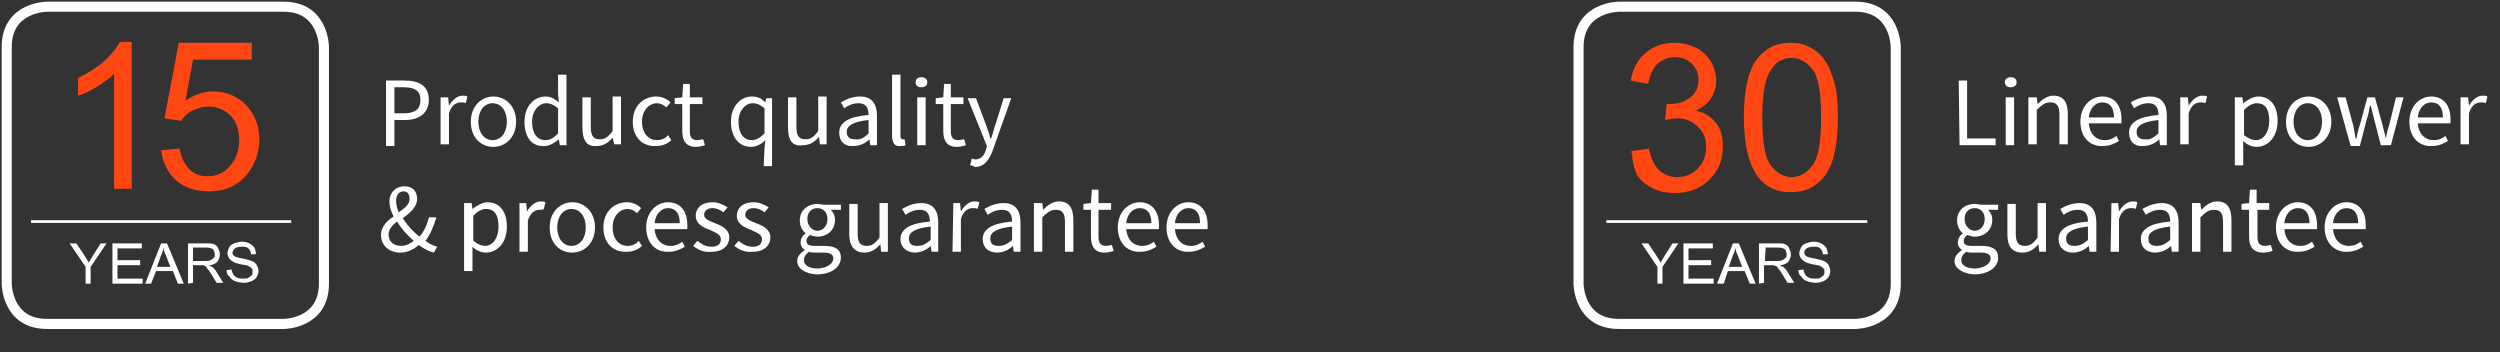 <?xml version="1.0" encoding="utf-8"?>
<!-- Generator: Adobe Illustrator 24.3.0, SVG Export Plug-In . SVG Version: 6.00 Build 0)  -->
<svg version="1.1" id="图层_1" xmlns="http://www.w3.org/2000/svg" xmlns:xlink="http://www.w3.org/1999/xlink" x="0px" y="0px"
	 viewBox="0 0 297.9 42" style="enable-background:new 0 0 297.9 42;" xml:space="preserve">
<rect x="0" y="0" width="297.9" height="42" fill="#333333" stroke="none"/>
<style type="text/css">
	.st0{enable-background:new    ;}
	.st1{fill:#FFFFFF;}
	.st2{fill:none;stroke:#FFFFFF;stroke-width:1.2;stroke-miterlimit:10;}
	.st3{fill:#FF4713;}
	.st4{fill:none;stroke:#FFFFFF;stroke-width:0.32;}
</style>
<g class="st0">
	<path class="st1" d="M46,9.6h2.2c1.7,0,2.9,0.6,2.9,2.3c0,1.6-1.2,2.4-2.8,2.4H47v3.1h-1V9.6z M48.1,13.5c1.4,0,2-0.5,2-1.6
		s-0.7-1.5-2-1.5H47v3.1H48.1z"/>
</g>
<g class="st0">
	<path class="st1" d="M52.6,11.6h0.8l0.1,1l0,0c0.4-0.7,1-1.2,1.6-1.2c0.3,0,0.4,0,0.6,0.1l-0.2,0.8c-0.2-0.1-0.3-0.1-0.6-0.1
		c-0.5,0-1.1,0.3-1.4,1.3v3.7h-1v-5.6H52.6z"/>
</g>
<g class="st0">
	<path class="st1" d="M56.1,14.5c0-1.9,1.3-3,2.7-3s2.7,1.1,2.7,3s-1.3,3-2.7,3C57.3,17.5,56.1,16.4,56.1,14.5z M60.4,14.5
		c0-1.3-0.7-2.2-1.7-2.2S57,13.2,57,14.5s0.7,2.2,1.7,2.2S60.4,15.8,60.4,14.5z"/>
	<path class="st1" d="M62.5,14.5c0-1.9,1.2-3,2.5-3c0.7,0,1.1,0.3,1.6,0.7l-0.1-1V8.9h1v8.4h-0.8l-0.1-0.7l0,0
		c-0.5,0.4-1.1,0.8-1.7,0.8C63.4,17.5,62.5,16.4,62.5,14.5z M66.5,15.9v-3c-0.5-0.4-0.9-0.6-1.4-0.6c-0.9,0-1.7,0.9-1.7,2.2
		c0,1.4,0.6,2.2,1.6,2.2C65.6,16.7,66,16.4,66.5,15.9z"/>
	<path class="st1" d="M69.4,15.2v-3.6h1v3.5c0,1.1,0.3,1.5,1.1,1.5c0.6,0,1-0.3,1.5-1v-4.1h1v5.7h-0.8L73,16.4l0,0
		c-0.5,0.6-1.1,1-1.9,1C69.9,17.5,69.4,16.7,69.4,15.2z"/>
</g>
<g class="st0">
	<path class="st1" d="M75.4,14.5c0-1.9,1.3-3,2.8-3c0.7,0,1.3,0.3,1.7,0.7l-0.5,0.6c-0.3-0.3-0.7-0.5-1.1-0.5c-1,0-1.8,0.9-1.8,2.2
		s0.7,2.2,1.8,2.2c0.5,0,1-0.2,1.3-0.6l0.4,0.6c-0.5,0.5-1.2,0.7-1.8,0.7C76.6,17.5,75.4,16.4,75.4,14.5z"/>
</g>
<g class="st0">
	<path class="st1" d="M81.3,15.6v-3.2h-0.9v-0.7l0.9-0.1l0.1-1.6h0.8v1.6h1.5v0.8h-1.5v3.2c0,0.7,0.2,1.1,0.9,1.1
		c0.2,0,0.5-0.1,0.7-0.1l0.2,0.7c-0.3,0.1-0.7,0.2-1.1,0.2C81.7,17.5,81.3,16.7,81.3,15.6z"/>
	<path class="st1" d="M91.1,17.7l0.1-1c-0.5,0.5-1.1,0.8-1.7,0.8c-1.4,0-2.4-1.1-2.4-3s1.2-3,2.5-3c0.7,0,1.1,0.2,1.6,0.7l0,0
		l0.1-0.5H92v8.1h-1L91.1,17.7L91.1,17.7z M91.1,15.9v-3c-0.5-0.4-0.9-0.6-1.4-0.6c-0.9,0-1.7,0.9-1.7,2.2c0,1.4,0.6,2.2,1.6,2.2
		C90.1,16.7,90.6,16.4,91.1,15.9z"/>
	<path class="st1" d="M93.9,15.2v-3.6h1v3.5c0,1.1,0.3,1.5,1.1,1.5c0.6,0,1-0.3,1.5-1v-4.1h1v5.7h-0.8l-0.1-0.9l0,0
		c-0.5,0.6-1.1,1-1.9,1C94.4,17.5,93.9,16.7,93.9,15.2z"/>
	<path class="st1" d="M100,15.8c0-1.2,1.1-1.9,3.5-2.1c0-0.7-0.2-1.4-1.2-1.4c-0.7,0-1.3,0.3-1.7,0.6l-0.4-0.7
		c0.5-0.3,1.3-0.7,2.3-0.7c1.4,0,2,0.9,2,2.3v3.5h-0.8l-0.1-0.7l0,0c-0.5,0.5-1.2,0.8-1.9,0.8C100.7,17.5,100,16.9,100,15.8z
		 M103.5,15.9v-1.6c-1.9,0.2-2.6,0.7-2.6,1.4c0,0.7,0.4,0.9,1,0.9C102.5,16.7,103,16.4,103.5,15.9z"/>
	<path class="st1" d="M106.3,16.2V8.9h1v7.3c0,0.3,0.1,0.4,0.3,0.4c0.1,0,0.1,0,0.2,0l0.1,0.7c-0.1,0.1-0.3,0.1-0.6,0.1
		C106.6,17.5,106.3,17,106.3,16.2z"/>
	<path class="st1" d="M109.1,9.8c0-0.4,0.3-0.6,0.7-0.6c0.4,0,0.7,0.2,0.7,0.6c0,0.4-0.3,0.6-0.7,0.6
		C109.4,10.4,109.1,10.2,109.1,9.8z M109.3,11.6h1v5.7h-1V11.6z"/>
	<path class="st1" d="M112.4,15.6v-3.2h-0.9v-0.7l0.9-0.1l0.1-1.6h0.8v1.6h1.5v0.8h-1.5v3.2c0,0.7,0.2,1.1,0.9,1.1
		c0.2,0,0.5-0.1,0.7-0.1l0.2,0.7c-0.3,0.1-0.7,0.2-1.1,0.2C112.8,17.5,112.4,16.7,112.4,15.6z"/>
	<path class="st1" d="M115.6,19.7l0.2-0.8c0.1,0,0.3,0.1,0.4,0.1c0.7,0,1.1-0.5,1.3-1.2l0.1-0.4l-2.3-5.7h1l1.2,3.2
		c0.2,0.5,0.4,1.1,0.5,1.6h0.1c0.2-0.5,0.3-1.1,0.5-1.6l1-3.2h0.9l-2.2,6.2c-0.4,1.1-1,2-2.1,2C116,19.8,115.8,19.7,115.6,19.7z"/>
</g>
<g class="st0">
	<path class="st1" d="M51.7,30.1c-0.5-0.1-1.1-0.4-1.8-0.9c-0.6,0.5-1.3,0.9-2.2,0.9c-1.4,0-2.3-0.9-2.3-2.1c0-1,0.7-1.7,1.5-2.2
		c-0.3-0.6-0.5-1.2-0.5-1.8c0-1,0.7-1.8,1.8-1.8c1,0,1.5,0.6,1.5,1.5c0,1-0.9,1.7-1.7,2.3c0.5,0.8,1.2,1.6,2,2.2
		c0.5-0.6,0.9-1.4,1.1-2.3H52c-0.3,1-0.7,2-1.3,2.8c0.5,0.4,1,0.6,1.4,0.7L51.7,30.1z M47.8,29.3c0.5,0,1-0.2,1.5-0.6
		c-0.8-0.7-1.5-1.5-2-2.3c-0.5,0.4-1,0.9-1,1.5C46.3,28.8,46.9,29.3,47.8,29.3z M47.5,25.3c0.7-0.5,1.3-0.9,1.3-1.6
		c0-0.5-0.2-0.9-0.7-0.9c-0.6,0-0.9,0.5-0.9,1.1C47.2,24.3,47.3,24.8,47.5,25.3z"/>
	<path class="st1" d="M55.4,24.2h0.8l0.1,0.7l0,0c0.5-0.4,1.2-0.8,1.8-0.8c1.5,0,2.3,1.2,2.3,2.9c0,2-1.2,3.1-2.5,3.1
		c-0.5,0-1.1-0.2-1.6-0.7v1v1.9h-1v-8.1H55.4z M59.4,27c0-1.3-0.4-2.1-1.5-2.1c-0.5,0-1,0.3-1.5,0.8v3c0.5,0.4,1,0.6,1.4,0.6
		C58.7,29.3,59.4,28.4,59.4,27z"/>
</g>
<g class="st0">
	<path class="st1" d="M61.9,24.2h0.8l0.1,1l0,0c0.4-0.7,1-1.2,1.6-1.2c0.3,0,0.4,0,0.6,0.1l-0.2,0.8C64.7,25,64.5,25,64.3,25
		c-0.5,0-1.1,0.3-1.4,1.3V30h-1V24.2z"/>
</g>
<g class="st0">
	<path class="st1" d="M65.5,27.1c0-1.9,1.3-3,2.7-3c1.4,0,2.7,1.1,2.7,3s-1.3,3-2.7,3C66.7,30.1,65.5,29,65.5,27.1z M69.8,27.1
		c0-1.3-0.7-2.2-1.7-2.2s-1.7,0.9-1.7,2.2c0,1.3,0.7,2.2,1.7,2.2C69.1,29.3,69.8,28.4,69.8,27.1z"/>
</g>
<g class="st0">
	<path class="st1" d="M71.9,27.1c0-1.9,1.3-3,2.8-3c0.7,0,1.3,0.3,1.7,0.7l-0.5,0.6c-0.3-0.3-0.7-0.5-1.1-0.5c-1,0-1.8,0.9-1.8,2.2
		c0,1.3,0.7,2.2,1.8,2.2c0.5,0,1-0.2,1.3-0.6l0.4,0.6C76,29.8,75.3,30,74.7,30C73.1,30.1,71.9,29,71.9,27.1z"/>
</g>
<g class="st0">
	<path class="st1" d="M77,27.1c0-1.9,1.3-3,2.6-3c1.5,0,2.3,1.1,2.3,2.7c0,0.2,0,0.4,0,0.5H78c0.1,1.2,0.8,2,1.9,2
		c0.6,0,1-0.2,1.4-0.5l0.3,0.6c-0.5,0.3-1.1,0.6-1.9,0.6C78.2,30.1,77,29,77,27.1z M81,26.6c0-1.2-0.5-1.8-1.4-1.8
		c-0.8,0-1.5,0.7-1.6,1.8H81z"/>
	<path class="st1" d="M82.6,29.3l0.5-0.6c0.5,0.4,1,0.7,1.7,0.7c0.8,0,1.1-0.4,1.1-0.9c0-0.6-0.7-0.8-1.3-1.1
		c-0.8-0.3-1.7-0.7-1.7-1.7c0-0.9,0.7-1.6,2-1.6c0.7,0,1.3,0.3,1.8,0.6l-0.5,0.6c-0.4-0.3-0.8-0.5-1.3-0.5c-0.7,0-1,0.4-1,0.8
		c0,0.5,0.6,0.7,1.3,1c0.8,0.3,1.7,0.7,1.7,1.7c0,0.9-0.7,1.7-2.1,1.7C83.9,30.1,83.2,29.8,82.6,29.3z"/>
	<path class="st1" d="M87.5,29.3l0.5-0.6c0.5,0.4,1,0.7,1.7,0.7c0.8,0,1.1-0.4,1.1-0.9c0-0.6-0.7-0.8-1.3-1.1
		c-0.8-0.3-1.7-0.7-1.7-1.7c0-0.9,0.7-1.6,2-1.6c0.7,0,1.3,0.3,1.8,0.6l-0.5,0.6c-0.4-0.3-0.8-0.5-1.3-0.5c-0.7,0-1,0.4-1,0.8
		c0,0.5,0.6,0.7,1.3,1c0.8,0.3,1.7,0.7,1.7,1.7c0,0.9-0.7,1.7-2.1,1.7C88.9,30.1,88.1,29.8,87.5,29.3z"/>
</g>
<g class="st0">
	<path class="st1" d="M95,31.1c0-0.5,0.3-0.9,0.9-1.3l0,0c-0.3-0.2-0.5-0.5-0.5-0.9c0-0.5,0.3-0.9,0.6-1.1l0,0
		c-0.4-0.3-0.7-0.9-0.7-1.5c0-1.3,1-2,2.1-2c0.3,0,0.6,0.1,0.8,0.1h2V25H99c0.3,0.3,0.5,0.7,0.5,1.2c0,1.2-0.9,2-2.1,2
		c-0.3,0-0.6-0.1-0.9-0.2c-0.2,0.2-0.4,0.4-0.4,0.7c0,0.4,0.2,0.6,1,0.6h1.1c1.3,0,2,0.4,2,1.4c0,1.1-1.1,2-2.9,2
		C95.9,32.6,95,32,95,31.1z M99.3,30.8c0-0.5-0.4-0.7-1.2-0.7h-1c-0.2,0-0.5,0-0.7-0.1c-0.4,0.3-0.6,0.6-0.6,1c0,0.6,0.6,1,1.7,1
		C98.6,31.9,99.3,31.4,99.3,30.8z M98.6,26.1c0-0.8-0.5-1.3-1.2-1.3s-1.2,0.5-1.2,1.3s0.6,1.4,1.2,1.4S98.6,27,98.6,26.1z"/>
</g>
<g class="st0">
	<path class="st1" d="M101.2,27.9v-3.6h1v3.5c0,1.1,0.3,1.5,1.1,1.5c0.6,0,1-0.3,1.5-1v-4.1h1V30H105l-0.1-0.9l0,0
		c-0.5,0.6-1.1,1-1.9,1C101.8,30.1,101.2,29.3,101.2,27.9z"/>
	<path class="st1" d="M107.3,28.5c0-1.2,1.1-1.9,3.5-2.1c0-0.7-0.2-1.4-1.2-1.4c-0.7,0-1.3,0.3-1.7,0.6l-0.4-0.7
		c0.5-0.3,1.3-0.7,2.3-0.7c1.4,0,2,0.9,2,2.3V30H111l-0.1-0.7l0,0c-0.5,0.5-1.2,0.8-1.9,0.8C108.1,30.1,107.3,29.5,107.3,28.5z
		 M110.9,28.6V27c-1.9,0.2-2.6,0.7-2.6,1.4c0,0.7,0.4,0.9,1,0.9S110.3,29.1,110.9,28.6z"/>
</g>
<g class="st0">
	<path class="st1" d="M113.6,24.2h0.8l0.1,1l0,0c0.4-0.7,1-1.2,1.6-1.2c0.3,0,0.4,0,0.6,0.1l-0.2,0.8c-0.2-0.1-0.3-0.1-0.6-0.1
		c-0.5,0-1.1,0.3-1.4,1.3V30h-1L113.6,24.2L113.6,24.2z"/>
</g>
<g class="st0">
	<path class="st1" d="M117.1,28.5c0-1.2,1.1-1.9,3.5-2.1c0-0.7-0.2-1.4-1.2-1.4c-0.7,0-1.3,0.3-1.7,0.6l-0.4-0.7
		c0.5-0.3,1.3-0.7,2.3-0.7c1.4,0,2,0.9,2,2.3V30h-0.8l-0.1-0.7l0,0c-0.5,0.5-1.2,0.8-1.9,0.8C117.8,30.1,117.1,29.5,117.1,28.5z
		 M120.6,28.6V27c-1.9,0.2-2.6,0.7-2.6,1.4c0,0.7,0.4,0.9,1,0.9S120,29.1,120.6,28.6z"/>
	<path class="st1" d="M123.4,24.2h0.8l0.1,0.8l0,0c0.5-0.5,1.1-1,1.9-1c1.2,0,1.7,0.8,1.7,2.2V30h-1v-3.5c0-1.1-0.3-1.5-1.1-1.5
		c-0.6,0-1,0.3-1.6,0.9V30h-1v-5.8H123.4z"/>
</g>
<g class="st0">
	<path class="st1" d="M130,28.2V25h-0.9v-0.7l0.9-0.1l0.1-1.6h0.8v1.6h1.5V25h-1.5v3.2c0,0.7,0.2,1.1,0.9,1.1c0.2,0,0.5-0.1,0.7-0.1
		l0.2,0.7c-0.3,0.1-0.7,0.2-1.1,0.2C130.4,30.1,130,29.3,130,28.2z"/>
</g>
<g class="st0">
	<path class="st1" d="M133.2,27.1c0-1.9,1.3-3,2.6-3c1.5,0,2.3,1.1,2.3,2.7c0,0.2,0,0.4,0,0.5h-3.9c0.1,1.2,0.8,2,1.9,2
		c0.6,0,1-0.2,1.4-0.5l0.3,0.6c-0.5,0.3-1.1,0.6-1.9,0.6C134.4,30.1,133.2,29,133.2,27.1z M137.2,26.6c0-1.2-0.5-1.8-1.4-1.8
		c-0.8,0-1.5,0.7-1.6,1.8H137.2z"/>
	<path class="st1" d="M139,27.1c0-1.9,1.3-3,2.6-3c1.5,0,2.3,1.1,2.3,2.7c0,0.2,0,0.4,0,0.5H140c0.1,1.2,0.8,2,1.9,2
		c0.6,0,1-0.2,1.4-0.5l0.3,0.6c-0.5,0.3-1.1,0.6-1.9,0.6C140.2,30.1,139,29,139,27.1z M143,26.6c0-1.2-0.5-1.8-1.4-1.8
		c-0.8,0-1.5,0.7-1.6,1.8H143z"/>
</g>
<g class="st0">
	<path class="st1" d="M233.4,9.6h1v6.9h3.4v0.8h-4.3L233.4,9.6L233.4,9.6z"/>
	<path class="st1" d="M238.9,9.8c0-0.4,0.3-0.6,0.7-0.6s0.7,0.2,0.7,0.6c0,0.4-0.3,0.6-0.7,0.6S238.9,10.2,238.9,9.8z M239,11.6h1
		v5.7h-1V11.6z"/>
	<path class="st1" d="M241.9,11.6h0.8l0.1,0.8l0,0c0.5-0.5,1.1-1,1.9-1c1.2,0,1.7,0.8,1.7,2.2v3.6h-1v-3.5c0-1.1-0.3-1.5-1.1-1.5
		c-0.6,0-1,0.3-1.6,0.9v4.1h-1v-5.6H241.9z"/>
</g>
<g class="st0">
	<path class="st1" d="M247.9,14.5c0-1.9,1.3-3,2.6-3c1.5,0,2.3,1.1,2.3,2.7c0,0.2,0,0.4,0,0.5h-3.9c0.1,1.2,0.8,2,1.9,2
		c0.6,0,1-0.2,1.4-0.5l0.3,0.6c-0.5,0.3-1.1,0.6-1.9,0.6C249.1,17.5,247.9,16.4,247.9,14.5z M251.9,14c0-1.2-0.5-1.8-1.4-1.8
		c-0.8,0-1.5,0.7-1.6,1.8H251.9z"/>
</g>
<g class="st0">
	<path class="st1" d="M253.7,15.8c0-1.2,1.1-1.9,3.5-2.1c0-0.7-0.2-1.4-1.2-1.4c-0.7,0-1.3,0.3-1.7,0.6l-0.4-0.7
		c0.5-0.3,1.3-0.7,2.3-0.7c1.4,0,2,0.9,2,2.3v3.5h-0.8l-0.1-0.7l0,0c-0.5,0.5-1.2,0.8-1.9,0.8C254.4,17.5,253.7,16.9,253.7,15.8z
		 M257.2,15.9v-1.6c-1.9,0.2-2.6,0.7-2.6,1.4c0,0.7,0.4,0.9,1,0.9C256.2,16.7,256.6,16.4,257.2,15.9z"/>
</g>
<g class="st0">
	<path class="st1" d="M259.9,11.6h0.8l0.1,1l0,0c0.4-0.7,1-1.2,1.6-1.2c0.3,0,0.4,0,0.6,0.1l-0.2,0.8c-0.2-0.1-0.3-0.1-0.6-0.1
		c-0.5,0-1.1,0.3-1.4,1.3v3.7h-1v-5.6H259.9z"/>
	<path class="st1" d="M266.4,11.6h0.8l0.1,0.7l0,0c0.5-0.4,1.2-0.8,1.8-0.8c1.5,0,2.3,1.2,2.3,2.9c0,2-1.2,3.1-2.5,3.1
		c-0.5,0-1.1-0.2-1.6-0.7v1v1.9h-1v-8.1H266.4z M270.4,14.4c0-1.3-0.4-2.1-1.5-2.1c-0.5,0-1,0.3-1.5,0.8v3c0.5,0.4,1,0.6,1.4,0.6
		C269.7,16.7,270.4,15.8,270.4,14.4z"/>
</g>
<g class="st0">
	<path class="st1" d="M272.4,14.5c0-1.9,1.3-3,2.7-3c1.4,0,2.7,1.1,2.7,3s-1.3,3-2.7,3C273.6,17.5,272.4,16.4,272.4,14.5z
		 M276.7,14.5c0-1.3-0.7-2.2-1.7-2.2s-1.7,0.9-1.7,2.2s0.7,2.2,1.7,2.2S276.7,15.8,276.7,14.5z"/>
	<path class="st1" d="M278.5,11.6h1l0.9,3.3c0.1,0.5,0.2,1.1,0.3,1.6h0.1c0.1-0.5,0.2-1.1,0.4-1.6l0.9-3.3h0.9l0.9,3.3
		c0.1,0.5,0.3,1.1,0.4,1.6l0,0c0.1-0.5,0.2-1.1,0.4-1.6l0.8-3.3h0.9l-1.5,5.7h-1.2l-0.8-3.1c-0.1-0.5-0.3-1.1-0.4-1.6h-0.1
		c-0.1,0.6-0.2,1.1-0.4,1.7l-0.8,3.1h-1.1L278.5,11.6z"/>
</g>
<g class="st0">
	<path class="st1" d="M287.1,14.5c0-1.9,1.3-3,2.6-3c1.5,0,2.3,1.1,2.3,2.7c0,0.2,0,0.4,0,0.5h-3.9c0.1,1.2,0.8,2,1.9,2
		c0.6,0,1-0.2,1.4-0.5l0.3,0.6c-0.5,0.3-1.1,0.6-1.9,0.6C288.3,17.5,287.1,16.4,287.1,14.5z M291.1,14c0-1.2-0.5-1.8-1.4-1.8
		c-0.8,0-1.5,0.7-1.6,1.8H291.1z"/>
</g>
<g class="st0">
	<path class="st1" d="M293.3,11.6h0.8l0.1,1l0,0c0.4-0.7,1-1.2,1.6-1.2c0.3,0,0.4,0,0.6,0.1l-0.2,0.8c-0.2-0.1-0.3-0.1-0.6-0.1
		c-0.5,0-1.1,0.3-1.4,1.3v3.7h-1v-5.6H293.3z"/>
</g>
<g class="st0">
	<path class="st1" d="M232.9,31.1c0-0.5,0.3-0.9,0.9-1.3l0,0c-0.3-0.2-0.5-0.5-0.5-0.9c0-0.5,0.3-0.9,0.6-1.1l0,0
		c-0.4-0.3-0.7-0.9-0.7-1.5c0-1.3,1-2,2.1-2c0.3,0,0.6,0.1,0.8,0.1h2V25h-1.2c0.3,0.3,0.5,0.7,0.5,1.2c0,1.2-0.9,2-2.1,2
		c-0.3,0-0.6-0.1-0.9-0.2c-0.2,0.2-0.4,0.4-0.4,0.7c0,0.4,0.2,0.6,1,0.6h1.1c1.3,0,2,0.4,2,1.4c0,1.1-1.1,2-2.9,2
		C233.9,32.6,232.9,32,232.9,31.1z M237.2,30.8c0-0.5-0.4-0.7-1.2-0.7h-1c-0.2,0-0.5,0-0.7-0.1c-0.4,0.3-0.6,0.6-0.6,1
		c0,0.6,0.6,1,1.7,1C236.5,31.9,237.2,31.4,237.2,30.8z M236.5,26.1c0-0.8-0.5-1.3-1.2-1.3s-1.2,0.5-1.2,1.3s0.6,1.4,1.2,1.4
		S236.5,27,236.5,26.1z"/>
	<path class="st1" d="M239.2,27.9v-3.6h1v3.5c0,1.1,0.3,1.5,1.1,1.5c0.6,0,1-0.3,1.5-1v-4.1h1V30H243l-0.1-0.9l0,0
		c-0.5,0.6-1.1,1-1.9,1C239.7,30.1,239.2,29.3,239.2,27.9z"/>
	<path class="st1" d="M245.3,28.5c0-1.2,1.1-1.9,3.5-2.1c0-0.7-0.2-1.4-1.2-1.4c-0.7,0-1.3,0.3-1.7,0.6l-0.4-0.7
		c0.5-0.3,1.3-0.7,2.3-0.7c1.4,0,2,0.9,2,2.3V30H249l-0.1-0.7l0,0c-0.5,0.5-1.2,0.8-1.9,0.8C246,30.1,245.3,29.5,245.3,28.5z
		 M248.8,28.6V27c-1.9,0.2-2.6,0.7-2.6,1.4c0,0.7,0.4,0.9,1,0.9S248.2,29.1,248.8,28.6z"/>
</g>
<g class="st0">
	<path class="st1" d="M251.6,24.2h0.8l0.1,1l0,0c0.4-0.7,1-1.2,1.6-1.2c0.3,0,0.4,0,0.6,0.1l-0.2,0.8c-0.2-0.1-0.3-0.1-0.6-0.1
		c-0.5,0-1.1,0.3-1.4,1.3V30h-1L251.6,24.2L251.6,24.2z"/>
</g>
<g class="st0">
	<path class="st1" d="M255.1,28.5c0-1.2,1.1-1.9,3.5-2.1c0-0.7-0.2-1.4-1.2-1.4c-0.7,0-1.3,0.3-1.7,0.6l-0.4-0.7
		c0.5-0.3,1.3-0.7,2.3-0.7c1.4,0,2,0.9,2,2.3V30h-0.8l-0.1-0.7l0,0c-0.5,0.5-1.2,0.8-1.9,0.8C255.8,30.1,255.1,29.5,255.1,28.5z
		 M258.6,28.6V27c-1.9,0.2-2.6,0.7-2.6,1.4c0,0.7,0.4,0.9,1,0.9S258,29.1,258.6,28.6z"/>
	<path class="st1" d="M261.4,24.2h0.8l0.1,0.8l0,0c0.5-0.5,1.1-1,1.9-1c1.2,0,1.7,0.8,1.7,2.2V30h-1v-3.5c0-1.1-0.3-1.5-1.1-1.5
		c-0.6,0-1,0.3-1.6,0.9V30h-1v-5.8H261.4z"/>
</g>
<g class="st0">
	<path class="st1" d="M268,28.2V25h-0.9v-0.7l0.9-0.1l0.1-1.6h0.8v1.6h1.5V25H269v3.2c0,0.7,0.2,1.1,0.9,1.1c0.2,0,0.5-0.1,0.7-0.1
		l0.2,0.7c-0.3,0.1-0.7,0.2-1.1,0.2C268.4,30.1,268,29.3,268,28.2z"/>
</g>
<g class="st0">
	<path class="st1" d="M271.2,27.1c0-1.9,1.3-3,2.6-3c1.5,0,2.3,1.1,2.3,2.7c0,0.2,0,0.4,0,0.5h-3.9c0.1,1.2,0.8,2,1.9,2
		c0.6,0,1-0.2,1.4-0.5l0.3,0.6c-0.5,0.3-1.1,0.6-1.9,0.6C272.4,30.1,271.2,29,271.2,27.1z M275.2,26.6c0-1.2-0.5-1.8-1.4-1.8
		c-0.8,0-1.5,0.7-1.6,1.8H275.2z"/>
	<path class="st1" d="M277,27.1c0-1.9,1.3-3,2.6-3c1.5,0,2.3,1.1,2.3,2.7c0,0.2,0,0.4,0,0.5H278c0.1,1.2,0.8,2,1.9,2
		c0.6,0,1-0.2,1.4-0.5l0.3,0.6c-0.5,0.3-1.1,0.6-1.9,0.6C278.3,30.1,277,29,277,27.1z M281,26.6c0-1.2-0.5-1.8-1.4-1.8
		c-0.8,0-1.5,0.7-1.6,1.8H281z"/>
</g>
<path class="st2" d="M5.6,0.8c0,0-4.8,0-4.8,4.8v28.2c0,0,0,4.8,4.8,4.8h28.2c0,0,4.8,0,4.8-4.8V5.6c0,0,0-4.8-4.8-4.8
	C33.8,0.8,5.6,0.8,5.6,0.8z"/>
<path class="st2" d="M192.9,0.8c0,0-4.8,0-4.8,4.8v28.2c0,0,0,4.8,4.8,4.8h28.2c0,0,4.8,0,4.8-4.8V5.6c0,0,0-4.8-4.8-4.8
	C221.1,0.8,192.9,0.8,192.9,0.8z"/>
<g class="st0">
	<path class="st3" d="M15.7,22.5h-2.1V8.8c-0.5,0.5-1.2,1-2,1.5s-1.6,0.9-2.3,1.1V9.3c1.2-0.6,2.2-1.2,3.1-2s1.5-1.6,1.9-2.3h1.4
		C15.7,5,15.7,22.5,15.7,22.5z"/>
</g>
<g class="st0">
	<path class="st3" d="M19.2,17.9l2.2-0.2c0.2,1.1,0.6,1.9,1.2,2.5s1.3,0.8,2.2,0.8c1,0,1.9-0.4,2.6-1.2c0.7-0.8,1.1-1.8,1.1-3.1
		c0-1.2-0.3-2.2-1-2.9s-1.6-1.1-2.7-1.1c-0.7,0-1.3,0.2-1.9,0.5s-1,0.7-1.3,1.2l-2-0.3l1.7-9H30v2h-7L22.1,12c1-0.7,2.1-1.1,3.3-1.1
		c1.5,0,2.8,0.5,3.9,1.6c1,1.1,1.6,2.4,1.6,4.1c0,1.6-0.5,2.9-1.4,4.1c-1.1,1.4-2.6,2.1-4.6,2.1c-1.6,0-2.9-0.4-3.9-1.3
		S19.4,19.4,19.2,17.9z"/>
</g>
<g>
	<path class="st3" d="M194.4,18l2.1-0.3c0.2,1.2,0.7,2.1,1.2,2.6c0.6,0.5,1.3,0.8,2.1,0.8c1,0,1.8-0.3,2.5-1c0.7-0.7,1-1.6,1-2.6
		c0-1-0.3-1.8-1-2.4c-0.6-0.6-1.4-1-2.4-1c-0.4,0-0.9,0.1-1.5,0.2l0.2-1.9c0.1,0,0.3,0,0.3,0c0.9,0,1.7-0.2,2.4-0.7
		c0.7-0.5,1.1-1.2,1.1-2.2c0-0.8-0.3-1.4-0.8-1.9c-0.5-0.5-1.2-0.8-2-0.8c-0.8,0-1.5,0.3-2.1,0.8c-0.5,0.5-0.9,1.3-1.1,2.4l-2.1-0.4
		c0.3-1.4,0.8-2.5,1.8-3.3c0.9-0.8,2.1-1.2,3.4-1.2c0.9,0,1.8,0.2,2.6,0.6c0.8,0.4,1.4,1,1.8,1.7c0.4,0.7,0.6,1.5,0.6,2.2
		c0,0.8-0.2,1.4-0.6,2.1c-0.4,0.6-1,1.1-1.8,1.5c1,0.2,1.8,0.7,2.4,1.5c0.6,0.7,0.8,1.7,0.8,2.8c0,1.5-0.5,2.8-1.6,3.9
		c-1.1,1.1-2.5,1.6-4.2,1.6c-1.5,0-2.8-0.5-3.8-1.4S194.6,19.5,194.4,18z"/>
	<path class="st3" d="M207.8,14c0-2.1,0.2-3.7,0.6-5s1-2.2,1.9-2.9c0.8-0.7,1.9-1,3.1-1c0.9,0,1.7,0.2,2.4,0.6
		c0.7,0.4,1.3,0.9,1.7,1.6c0.5,0.7,0.8,1.6,1.1,2.6c0.3,1,0.4,2.4,0.4,4.1c0,2-0.2,3.7-0.6,5s-1,2.2-1.9,2.9c-0.8,0.7-1.9,1-3.1,1
		c-1.7,0-3-0.6-3.9-1.8C208.4,19.6,207.8,17.3,207.8,14z M210,14c0,2.9,0.3,4.8,1,5.7s1.5,1.4,2.5,1.4s1.8-0.5,2.5-1.4
		c0.7-1,1-2.9,1-5.7c0-2.9-0.3-4.8-1-5.7c-0.7-0.9-1.5-1.4-2.5-1.4c-1,0-1.8,0.4-2.3,1.2C210.3,9.2,210,11.1,210,14z"/>
</g>
<g class="st0">
	<path class="st1" d="M10.2,33.8v-2L8.3,29h0.8l1,1.5c0.2,0.3,0.3,0.5,0.5,0.8c0.1-0.3,0.3-0.5,0.5-0.9L12,29h0.7l-1.9,2.8v2H10.2z"
		/>
	<path class="st1" d="M13.4,33.8V29h3.5v0.6H14V31h2.7v0.6H14v1.6h3v0.6H13.4z"/>
	<path class="st1" d="M17.3,33.8l1.9-4.8h0.7l2,4.8h-0.7l-0.6-1.5h-2L18,33.8H17.3z M18.7,31.8h1.6l-0.5-1.3c-0.2-0.4-0.3-0.7-0.3-1
		c-0.1,0.3-0.1,0.6-0.3,0.9L18.7,31.8z"/>
	<path class="st1" d="M22.4,33.8V29h2.1c0.4,0,0.8,0,1,0.1s0.4,0.2,0.5,0.5c0.1,0.2,0.2,0.5,0.2,0.7c0,0.3-0.1,0.6-0.3,0.9
		c-0.2,0.2-0.6,0.4-1,0.4c0.2,0.1,0.3,0.2,0.4,0.2c0.2,0.2,0.4,0.4,0.5,0.6l0.8,1.3h-0.8l-0.6-1c-0.2-0.3-0.3-0.5-0.5-0.7
		c-0.1-0.2-0.2-0.3-0.3-0.3c-0.1-0.1-0.2-0.1-0.3-0.1c-0.1,0-0.2,0-0.4,0H23v2.1L22.4,33.8L22.4,33.8z M23,31.1h1.4
		c0.3,0,0.5,0,0.7-0.1s0.3-0.2,0.4-0.3c0.1-0.1,0.1-0.3,0.1-0.4c0-0.2-0.1-0.4-0.2-0.6c-0.2-0.1-0.4-0.2-0.8-0.2H23V31.1z"/>
	<path class="st1" d="M27,32.2l0.6-0.1c0,0.2,0.1,0.4,0.2,0.6c0.1,0.2,0.3,0.3,0.5,0.4s0.5,0.1,0.7,0.1s0.5,0,0.6-0.1
		c0.2-0.1,0.3-0.2,0.4-0.3s0.1-0.3,0.1-0.4c0-0.2,0-0.3-0.1-0.4s-0.2-0.2-0.4-0.3c-0.1-0.1-0.4-0.1-0.9-0.2
		c-0.4-0.1-0.8-0.2-0.9-0.3c-0.2-0.1-0.4-0.3-0.5-0.4c-0.1-0.2-0.2-0.4-0.2-0.6s0.1-0.5,0.2-0.7s0.3-0.4,0.6-0.5
		c0.3-0.1,0.6-0.2,0.9-0.2c0.4,0,0.7,0.1,0.9,0.2s0.5,0.3,0.6,0.5s0.2,0.5,0.2,0.8h-0.6c0-0.3-0.1-0.5-0.3-0.7s-0.5-0.2-0.8-0.2
		c-0.4,0-0.7,0.1-0.8,0.2s-0.3,0.3-0.3,0.5s0.1,0.3,0.2,0.4s0.4,0.2,1,0.3c0.5,0.1,0.9,0.2,1.1,0.3c0.3,0.1,0.5,0.3,0.6,0.5
		s0.2,0.4,0.2,0.7s-0.1,0.5-0.2,0.7s-0.4,0.4-0.6,0.5c-0.3,0.1-0.6,0.2-0.9,0.2c-0.4,0-0.8-0.1-1.1-0.2c-0.3-0.1-0.5-0.3-0.7-0.6
		C27.1,32.8,27,32.5,27,32.2z"/>
</g>
<g class="st0">
	<path class="st1" d="M197.5,33.8v-2l-1.9-2.8h0.8l1,1.5c0.2,0.3,0.3,0.5,0.5,0.8c0.1-0.3,0.3-0.5,0.5-0.9l0.9-1.4h0.7l-1.9,2.8v2
		H197.5z"/>
	<path class="st1" d="M200.6,33.8V29h3.5v0.6h-2.9V31h2.7v0.6h-2.7v1.6h3v0.6H200.6z"/>
	<path class="st1" d="M204.6,33.8l1.9-4.8h0.7l2,4.8h-0.7l-0.6-1.5h-2l-0.5,1.5H204.6z M206,31.8h1.6l-0.5-1.3
		c-0.2-0.4-0.3-0.7-0.3-1c-0.1,0.3-0.1,0.6-0.3,0.9L206,31.8z"/>
	<path class="st1" d="M209.6,33.8V29h2.1c0.4,0,0.8,0,1,0.1s0.4,0.2,0.5,0.5c0.1,0.2,0.2,0.5,0.2,0.7c0,0.3-0.1,0.6-0.3,0.9
		c-0.2,0.2-0.6,0.4-1,0.4c0.2,0.1,0.3,0.2,0.4,0.2c0.2,0.2,0.4,0.4,0.5,0.6l0.8,1.3H213l-0.6-1c-0.2-0.3-0.3-0.5-0.5-0.7
		c-0.1-0.2-0.2-0.3-0.3-0.3s-0.2-0.1-0.3-0.1s-0.2,0-0.4,0h-0.7v2.1L209.6,33.8L209.6,33.8z M210.3,31.1h1.4c0.3,0,0.5,0,0.7-0.1
		s0.3-0.2,0.4-0.3c0.1-0.1,0.1-0.3,0.1-0.4c0-0.2-0.1-0.4-0.2-0.6c-0.2-0.1-0.4-0.2-0.8-0.2h-1.5L210.3,31.1L210.3,31.1z"/>
	<path class="st1" d="M214.3,32.2l0.6-0.1c0,0.2,0.1,0.4,0.2,0.6c0.1,0.2,0.3,0.3,0.5,0.4c0.2,0.1,0.5,0.1,0.7,0.1s0.5,0,0.6-0.1
		c0.2-0.1,0.3-0.2,0.4-0.3c0.1-0.1,0.1-0.3,0.1-0.4c0-0.2,0-0.3-0.1-0.4s-0.2-0.2-0.4-0.3c-0.1-0.1-0.4-0.1-0.9-0.2
		c-0.4-0.1-0.8-0.2-0.9-0.3c-0.2-0.1-0.4-0.3-0.5-0.4c-0.1-0.2-0.2-0.4-0.2-0.6s0.1-0.5,0.2-0.7s0.3-0.4,0.6-0.5s0.6-0.2,0.9-0.2
		c0.4,0,0.7,0.1,0.9,0.2s0.5,0.3,0.6,0.5s0.2,0.5,0.2,0.8h-0.6c0-0.3-0.1-0.5-0.3-0.7s-0.5-0.2-0.8-0.2c-0.4,0-0.7,0.1-0.8,0.2
		c-0.2,0.1-0.3,0.3-0.3,0.5s0.1,0.3,0.2,0.4c0.1,0.1,0.4,0.2,1,0.3c0.5,0.1,0.9,0.2,1.1,0.3c0.3,0.1,0.5,0.3,0.6,0.5
		s0.2,0.4,0.2,0.7s-0.1,0.5-0.2,0.7c-0.1,0.2-0.4,0.4-0.6,0.5c-0.3,0.1-0.6,0.2-0.9,0.2c-0.4,0-0.8-0.1-1.1-0.2
		c-0.3-0.1-0.5-0.3-0.7-0.6C214.4,32.8,214.3,32.5,214.3,32.2z"/>
</g>
<line class="st4" x1="191.4" y1="26.4" x2="222.5" y2="26.4"/>
<line class="st4" x1="3.7" y1="26.4" x2="34.7" y2="26.4"/>
</svg>
